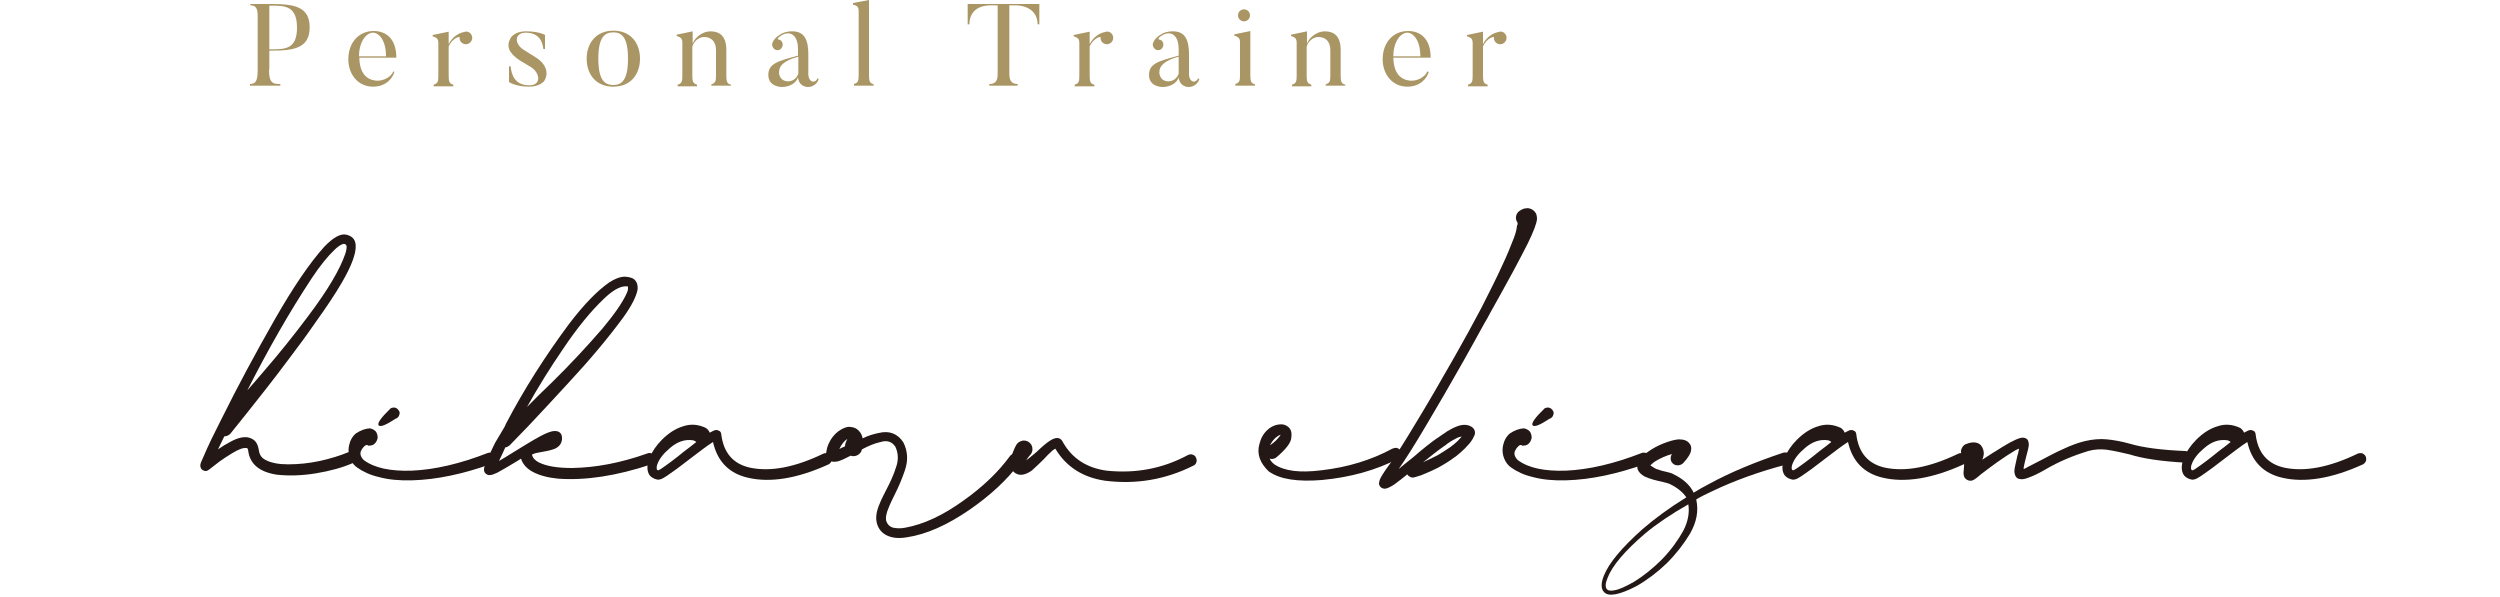 <svg enable-background="new 0 0 750 179" height="179" viewBox="0 0 750 179" width="750" xmlns="http://www.w3.org/2000/svg"><g fill="#aa9664"><path d="m80.7 20.9c0 4.2 1.3 4.3 3.4 4.3v.5h-9.1v-.5c1.7 0 2.3-.9 2.3-4.2v-16.1c0-2.4-.5-3.3-2.2-3.3v-.4h6.3c6.9 0 11.5.8 11.5 7s-4.6 7-11.5 7h-.6v5.7zm.7-6.1c4.2 0 7.7-.1 7.7-6.5 0-6.6-3.7-6.6-7.7-6.6h-.6v13.1z"/><path d="m118.3 21.6c-.4 1.6-2.3 4.4-6.4 4.4-4.4 0-7.4-3.6-7.4-8.2 0-5.2 3.3-8.5 7.6-8.5 4 0 6.8 2.6 6.8 8h-11.1c.1 4.7 2.2 6.6 5 6.9 2.1.2 4.6-1.1 5.2-2.8zm-2.5-4.7c0-5.1-2.3-7.1-3.9-7.1-2 0-4.2 2.7-4.2 7.1z"/><path d="m141.2 10.1c.7.8.6 2-.2 2.7s-2 .6-2.7-.2c-.3-.4-.5-.9-.4-1.3.1-.6-2.2.2-3.3 2.6v8.7c0 1.9.2 2.5 1.4 2.8v.5h-5.9v-.5c1.3-.4 1.4-1 1.4-2.8v-9.6c0-1.2-.3-1.7-1.7-2.1v-.4l4.8-1v3.7c1.3-2.4 3.3-3.4 4.7-3.6.6-.3 1.4-.1 1.9.5z"/><path d="m158.8 26c-4.2 0-6.1-1.4-6.1-1.4v-4.7h.5c.2 2.3 1.1 5.7 5.6 5.7 3.7 0 3.2-3.7.6-5.4l-3.5-2.1c-3.3-2.2-4.1-4.3-2.7-6.7 0 0 1-2 4.6-2 4 0 5.7 1.1 5.7 1.1v4.2h-.5c-.2-2.1-1.2-4.9-5.3-4.9-3.3 0-3.6 3.3-.5 5.2l3.5 2.2c3.1 1.9 4.1 4.8 2.5 7.2 0-.1-1.2 1.6-4.4 1.6z"/><path d="m184 26c-5.3 0-8-3.8-8-8.4s2.8-8.4 8-8.4c5.3 0 8 3.8 8 8.4s-2.7 8.4-8 8.4zm0-16.3c-2.7 0-4.5 1.6-4.5 7.9s1.8 7.9 4.5 7.9c2.6 0 4.4-1.6 4.4-7.9s-1.8-7.9-4.4-7.9z"/><path d="m219.2 25.7h-5.8v-.4c1.3-.4 1.4-1 1.4-2.8v-7.5c0-2.4-1.3-3.9-3.6-3.9-1.8 0-3.3 1.7-3.5 3v8.5c0 1.9.2 2.4 1.4 2.8v.5h-5.8v-.5c1.3-.4 1.4-1 1.4-2.8v-9.7c0-1.2-.3-1.7-1.7-2.1v-.4l4.8-1v3.7c.7-2 3.1-3.7 5.3-3.7 2.8 0 4.8 1.4 4.8 5.6v7.6c0 1.9.2 2.5 1.4 2.8v.3z"/><path d="m245.2 23.5.4.2c-.2 1-1.4 2.4-3.2 2.4 0 0-2.7.1-3-2.9-.5 1.7-2.5 2.9-4.9 2.9 0 0-4 0-4-3.6 0-3.5 3-4.2 8.9-5.8v-2c0-3.6-1.8-5.6-4.6-4.3-1.4.7-1.6 1.3-1.4 1.4.4.1.8.2 1.1.6.5.7.4 1.7-.3 2.3s-1.7.4-2.2-.3c-.4-.5-.5-1.2-.2-1.7.2-.5.8-1.6 2.7-2.6 1.5-.8 3.2-.7 3.2-.7 3.8 0 4.8 2.8 4.8 7v5.9s0 2.2 1.6 2.2c.1-.1.9-.1 1.1-1zm-11.5-1.8c0 1 .6 2.7 2.7 2.7 1.8 0 2.7-1.3 3.1-2.2v-5.2c-4.1 1.1-5.8 2.6-5.8 4.7z"/><path d="m262 25.7h-5.8v-.5c1.3-.4 1.4-1 1.4-2.8v-19c0-1.2-.3-1.7-1.7-2v-.5l4.8-.9v22.5c0 1.9.2 2.4 1.4 2.8v.4z"/><path d="m311.8 1.2v6.1h-.5c-.1-5.6-6-5.7-6.4-5.7h-2.1v20.7c0 2.3 1.1 2.9 2.5 2.9v.5h-8.5v-.5c1.5 0 2.5-.6 2.5-2.9v-20.7h-2.1c-1.1 0-6.3.1-6.4 5.7h-.5v-6.1z"/><path d="m333.5 10.1c.7.8.6 2-.2 2.7s-2 .6-2.7-.2c-.3-.4-.5-.9-.4-1.3.1-.6-2.2.2-3.3 2.6v8.7c0 1.9.2 2.5 1.4 2.8v.5h-5.9v-.5c1.3-.4 1.4-1 1.4-2.8v-9.6c0-1.2-.3-1.7-1.7-2.1v-.4l4.8-1v3.7c1.3-2.4 3.3-3.4 4.7-3.6.6-.3 1.4-.1 1.9.5z"/><path d="m359.4 23.5.4.2c-.2 1-1.4 2.4-3.2 2.4 0 0-2.7.1-3-2.9-.5 1.7-2.5 2.9-4.9 2.9 0 0-4 0-4-3.6 0-3.5 3-4.2 8.9-5.8v-2c0-3.6-1.8-5.6-4.6-4.3-1.4.7-1.6 1.3-1.4 1.4.4.1.8.2 1.1.6.5.7.4 1.7-.3 2.3s-1.7.4-2.2-.3c-.4-.5-.5-1.2-.2-1.7.2-.5.8-1.6 2.7-2.6 1.5-.8 3.2-.7 3.2-.7 3.8 0 4.8 2.8 4.8 7v5.9s0 2.2 1.6 2.2c0-.1.8-.1 1.1-1zm-11.6-1.8c0 1 .6 2.7 2.7 2.7 1.8 0 2.7-1.3 3.1-2.2v-5.2c-4 1.1-5.8 2.6-5.8 4.7z"/><path d="m376.4 25.7h-5.8v-.5c1.3-.4 1.4-1 1.4-2.8v-9.6c0-1.2-.3-1.7-1.7-2.1v-.4l4.8-1v13.2c0 1.9.2 2.5 1.4 2.8v.4zm-5-21.1c0-1 .8-1.8 1.8-1.8s1.8.8 1.8 1.8-.8 1.8-1.8 1.8-1.8-.8-1.8-1.8z"/><path d="m403.5 25.7h-5.8v-.4c1.3-.4 1.4-1 1.4-2.8v-7.5c0-2.4-1.3-3.9-3.6-3.9-1.8 0-3.3 1.7-3.5 3v8.5c0 1.9.2 2.4 1.4 2.8v.5h-5.8v-.5c1.3-.4 1.4-1 1.4-2.8v-9.7c0-1.2-.3-1.7-1.7-2.1v-.4l4.8-1v3.7c.7-2 3.1-3.7 5.3-3.7 2.8 0 4.8 1.4 4.8 5.6v7.6c0 1.9.2 2.5 1.4 2.8v.3z"/><path d="m428.6 21.6c-.4 1.6-2.3 4.4-6.4 4.4-4.4 0-7.4-3.6-7.4-8.2 0-5.2 3.3-8.5 7.6-8.5 4 0 6.8 2.6 6.8 8h-11.2c.1 4.7 2.2 6.6 5 6.9 2.1.2 4.6-1.1 5.2-2.8zm-2.5-4.7c0-5.1-2.3-7.1-3.9-7.1-2 0-4.2 2.7-4.2 7.1z"/><path d="m451.5 10.1c.7.8.6 2-.2 2.7s-2 .6-2.7-.2c-.3-.4-.5-.9-.4-1.3.1-.6-2.2.2-3.3 2.6v8.7c0 1.9.2 2.5 1.4 2.8v.5h-5.9v-.5c1.3-.4 1.4-1 1.4-2.8v-9.6c0-1.2-.3-1.7-1.7-2.1v-.4l4.8-1v3.7c1.3-2.4 3.3-3.4 4.7-3.6.6-.3 1.4-.1 1.9.5z"/></g><path d="m66.6 125.4c4.5-9.1 9.8-19 15.9-29.7 5.5-9.6 10.4-16.8 14.8-21.7 2.7-2.8 4.9-4 6.6-3.6s2.7 1.4 2.8 3.1c.2 2.4-1.2 6.2-4.1 11.2-2.1 3.6-4.7 7.5-7.8 11.8-2.6 3.8-5.4 7.6-8.3 11.4-2.3 3.1-4.6 6.1-6.8 8.9-4.4 5.6-7.9 10-10.5 13.2-.5.6-1.2.9-1.9.9-.6 1.3-1.2 2.4-1.7 3.5l-.2.4c1.3-.9 2.6-1.7 3.8-2.3 2-1.1 3.7-1.5 5.1-1.3.9.2 1.6.5 2.2 1.1s1 1.6 1.2 3c.2 1.2.8 2.1 2 2.7 1.7.9 4 1.3 6.7 1.3 3.1 0 6.2-.3 9.5-1 3.2-.7 6.1-1.6 8.5-2.6.5-.2.9-.2 1.4-.1.4.2.8.5 1 .9.2.5.2.9 0 1.4-.2.4-.5.8-.9 1-3.2 1.4-6.9 2.4-11.1 3.1-4.3.7-8.2.8-11.8.4-5.1-.8-7.9-3.1-8.5-6.9 0-.4-.1-.7-.2-.9-.1-.1-.2-.2-.4-.2-1.1-.1-2.5.5-4.3 1.6-1.3.8-2.6 1.6-3.8 2.5s-2.2 1.7-3.1 2.4c-.3.2-.6.4-.9.4s-.5 0-.6-.1c-.2-.1-.5-.2-.7-.4s-.3-.5-.4-.9c0-.1 0-.2 0-.4s.1-.5.2-.8c.3-.7.9-2.1 1.8-4.1.7-1.6 1.6-3.4 2.7-5.6zm12.7-14.2c4.6-5.3 8.9-10.7 13.1-16.3 5.9-7.8 9.6-14.1 11.2-18.8.3-.9.4-1.6.4-2.2-.1-.4-.3-.6-.6-.7s-.6 0-1 .2c-.6.3-1.3.8-2 1.5-2 1.9-4.4 4.8-6.9 8.6-6.6 10-13 21.2-19.3 33.6 1.6-1.8 3.3-3.8 5.1-5.9z" fill="#231815"/><path d="m110.9 128.5c.7.1 1.3.4 1.8.9.4.5.6 1.2.6 1.9-.1.7-.4 1.3-.9 1.8s-1.1.6-1.9.6c0 0 0 0-.1 0 0 0 0 0-.1-.1 0 0 0 0 0-.1h-.1c-.1 0-.1 0-.2 0-.2 0-.3.1-.5.2-.6.5-1 1.1-1.3 1.8-.2.9.1 1.7.9 2.5 3.2 2.4 8 3.4 14.4 3.2 7-.3 14.6-2.1 22.8-5.3.5-.2.9-.1 1.4 0 .4.2.7.5.9 1s.1.9 0 1.3c-.2.4-.5.7-1 .9-8.6 3.1-16.6 4.8-24 5-3.8.1-7.1-.2-10-1-2.6-.6-4.7-1.6-6.4-2.8-.9-.6-1.5-1.4-1.9-2.2-.7-1.4-.9-2.9-.6-4.4s1-2.8 2.1-3.7c1.4-.9 2.7-1.4 4.1-1.5zm2.7-.9c-.5-.6.7-2.3 3.6-5.1.4-.2.9-.3 1.3-.2.5.1.8.4 1.1.8s.4.9.2 1.3c-.1.5-.4.8-.8 1.1-.1 0-.2.1-.3.1-2.9 1.9-4.6 2.6-5.1 2z" fill="#231815"/><path d="m151.4 128c.1-.3.3-.6.4-.9 5.4-10.3 11.7-20.2 18.9-29.9 4.5-5.9 8.5-10 12.1-12.5 1.7-1.1 3.3-1.7 4.7-1.7 1.6.1 2.7.5 3.2 1.3.5.6.6 1.4.6 2.4-.3 2-1.7 4.9-4.3 8.5-4.4 6-9.9 12.6-16.5 19.7-4.5 4.9-8.4 9.1-11.8 12.7-3.4 3.5-5.3 5.5-5.8 6-.4.3-.8.6-1.3.6-.7 1.5-1.3 2.9-1.9 4.1 1.3-.8 2.9-1.7 4.6-2.8 2.9-1.8 5.5-3.4 7.9-4.7 1.9-1 3.3-1.5 4.2-1.5 1.4 0 2.1.7 2.2 1.9.1 1.5-.6 2.7-2.1 3.4-1 .4-2.2.7-3.5.9-.7.1-1.4.3-2.1.4-.4.1-.8.2-1.1.4h-.1s-.1.1-.1.1c.2 1 .9 1.7 2 2.3 2.4 1.2 5.7 1.7 10 1.7 7-.1 14.6-1.5 22.7-4.4.5-.2.9-.1 1.3.1s.7.5.9 1 .1.9-.1 1.3-.5.7-1 .9c-10.5 3.5-19.8 4.9-28 4.3-3.1-.3-5.6-1-7.5-2s-3.1-2.4-3.6-4c-.4.2-.7.5-1.1.7-2.5 1.5-4.5 2.7-6 3.5-.9.4-1.6.7-2 .7-.5.1-.9 0-1.2-.2s-.5-.4-.6-.6-.2-.4-.2-.6c0-.3 0-.6.1-1 .8-2 1.8-4.4 3.2-7.2zm14.2-13.3c5.5-5.4 10.5-10.8 15.1-16.1 3.6-4.3 6.1-7.9 7.3-10.6.2-.5.4-.9.4-1.3v-.1c0-.1 0-.2 0-.3s0-.2 0-.3c-.1-.1-.2-.1-.3-.1s-.3 0-.5 0h-.1c-1.8.1-3.9 1.4-6.3 3.7-3.9 3.7-8 8.7-12.3 15.1-3.9 5.7-7.5 11.5-10.8 17.4 2.3-2.4 4.8-4.8 7.5-7.4z" fill="#231815"/><path d="m206.8 137.8c-2.7 2.1-5 3.8-6.8 5-.9.6-1.5.9-1.9 1-.3.1-.6.1-.8.1-1.1-.2-1.9-.7-2.4-1.3-.9-1.3-.9-3.1 0-5.4.8-1.8 2-3.6 3.7-5.3 1.9-1.9 4-3.3 6.3-4 2.3-.8 4.6-.6 6.9.5.5.4.9.8 1.1 1.4.9-.5 1.6-.8 1.9-.8.5 0 .9.2 1.2.4.2.2.4.6.4 1 .7 5.5 3.6 8.8 8.6 9.9 6.2 1.3 13.5-.1 22-4.2.5-.2.9-.2 1.4-.1.4.2.8.5 1 .9.2.5.2.9.1 1.4-.2.4-.5.8-.9 1-9.4 4.3-17.6 5.6-24.3 4-5.6-1.3-9.1-4.9-10.4-10.7-1.9 1.2-4.2 3-7.1 5.2zm1.2-5.7c-2.5-.4-4.8.4-7 2.3-1.9 1.6-3.2 3.2-3.8 4.9-.1.3-.2.6-.2.9s0 .5.1.7c.1.1.2.2.4.2.1-.1.3-.1.4-.2s.4-.2.5-.3c1.9-1.3 4.2-3 7-5.3 1.2-.9 2.4-1.8 3.5-2.7-.2-.2-.6-.4-.9-.5z" fill="#231815"/><path d="m251.4 138.4c-1.8.4-2.9-.1-3.4-1.3-.2-.3-.2-.9-.1-1.6s.3-1.5.7-2.4c.7-1.6 1.7-2.8 3-3.8 1.5-1 2.7-1.4 3.7-1.2 1 .1 1.8.5 2.4 1.2.6.6.9 1.3 1.1 2.2 1.6-.8 3.3-1.3 4.8-1.6 3.2-.8 5.7.2 7.4 2.8 1.3 2.6 1.5 5.3.5 8.3-.8 2.4-1.8 4.8-3 7.2-.7 1.4-1.4 2.8-1.9 4.1-.7 1.6-1 3-.7 4.1.4 1 1 1.6 2 1.9 1 .2 2.3.3 3.7 0 5.5-1 11.3-3.7 17.4-8.1 5.8-4.1 10.5-8.6 14-13.4.3-.4.7-.6 1.2-.7s.9 0 1.3.3.6.7.7 1.2 0 .9-.3 1.3c-3.8 5.1-8.8 9.7-15 14-6.7 4.6-12.9 7.4-18.9 8.3-2.4.4-4.4.2-6-.6-1.4-.7-2.4-1.8-2.9-3.5s-.2-3.7.8-6c.5-1.3 1.2-2.6 1.9-4 1.2-2.3 2.3-4.6 3-6.9.8-2.2.7-4.3-.2-6.2-1-1.5-2.5-2-4.4-1.4-1.9.4-3.7 1.2-5.6 2.2-.1.2-.2.5-.3.8-.4.5-.8.9-1.4 1.1s-1.1.2-1.7 0c-1.5.8-2.8 1.4-3.8 1.7zm2.8-6.7c-1 .6-1.8 1.7-2.4 3l.8-.4.9-.4c0-.7.3-1.4.7-2.2 0 .1.1 0 0 0z" fill="#231815"/><path d="m308.4 137.7c1.1-.9 2.3-1.8 3.4-2.9 1.6-1.5 3-2.6 4.1-3.1 1.4-.6 2.4-.3 3 1 2.8 4.9 7.2 7.7 13.1 8.5 8.7.9 16.8-.6 24.4-4.7.5-.2.9-.3 1.4-.1s.8.4 1 .9.3.9.1 1.4c-.1.4-.4.8-.9 1-8.4 4.2-17.2 5.7-26.6 4.5-6.6-1-11.6-4.2-14.8-9.6-.2.1-.3.2-.5.3s-.4.3-.5.4c-.8.7-1.7 1.6-2.5 2.5-1.3 1.3-2.5 2.4-3.6 3.4-1.9 1.3-3.5 1.6-4.8.8-1.2-.7-1.7-2-1.5-3.7.1-.7.3-1.4.5-2.2.3-.8.6-1.4.8-1.9.3-.5.4-.8.5-.9.4-.6 1-.9 1.7-1.1.7-.1 1.3 0 1.9.4s1 1 1.1 1.7 0 1.3-.4 1.9c-.1.1-.3.4-.6.7-.3.4-.6.8-.9 1.3.3-.3.4-.4.6-.5z" fill="#231815"/><path d="m382.3 139.3c3 2 7.6 2.6 14 1.8 8-.9 15.1-3.1 21.4-6.5.5-.2.9-.3 1.4-.2.4.1.8.4 1.1.8.2.4.3.9.1 1.3-.1.5-.4.8-.8 1.1-6.8 3.5-14.4 5.6-22.9 6.4-7.3.6-12.7-.2-16-2.6-2.6-2.5-3.6-5.2-2.8-8.1.4-1.7 1.2-3.2 2.4-4.3s2.6-1.7 4.2-1.7c.8 0 1.5.3 2.1.8.8.7 1.1 1.7.9 3.2-.1 1.5-1.6 3.5-4.6 6-.6.4-1.3.5-1.9.3.3.7.8 1.2 1.4 1.7zm-1.3-5.7c1.3-.9 2.2-1.8 2.8-2.6.1-.1.2-.2.2-.3.1-.1.2-.2.2-.3-1.3.5-2.4 1.6-3.2 3.2z" fill="#231815"/><path d="m455.3 66.9c-.4-.6-.6-1.3-.5-1.9.1-.7.4-1.2 1-1.7.8-.5 1.4-.8 2-.8.6-.1 1 0 1.3.1.5.2 1 .5 1.4 1s.6 1.1.6 2.1c-.1 1.3-1 3.7-2.8 7.4-1.2 2.4-2.7 5.2-4.4 8.4-2.1 3.8-4.3 7.9-6.8 12.3-.6 1.1-1.2 2.3-1.9 3.4-2 3.6-4 7.3-6.1 11-4 7.1-7.8 13.6-11.3 19.5s-6.2 10.2-8.2 13c1.3-1.1 2.7-2.2 4.2-3.4 3-2.6 5.5-4.6 7.4-5.9.2-.1.4-.2.6-.4.7-.5 1.5-1 2.5-1.7 1-.6 2-1.1 3.1-1.5 1.8-.6 3.2-.4 4.3.4.6.5.8 1 .8 1.7 0 .3-.1.7-.3 1s-.3.6-.4.8c-.6 1-1.4 1.9-2.3 2.8-.8.8-1.7 1.6-2.6 2.3-1.2.9-2.5 1.8-3.9 2.6-1.3.8-2.7 1.5-4.1 2.1l-2.6 1.1-2 .6c-.4.1-.8.1-1.2-.1s-.7-.4-.9-.8c-1.6 1.3-2.9 2.3-4 3.1-1.4.9-2.4 1.3-3 1.2-.7-.1-1.2-.5-1.4-1.1-.2-.3-.1-.8.1-1.5.3-.8 1.2-2.3 2.9-4.6 1.9-2.6 4.6-6.9 8.2-12.9 3.6-5.9 7.4-12.5 11.5-19.7 2.8-4.9 5.4-9.7 7.9-14.4 2.3-4.5 4.4-8.7 6.2-12.6 1.5-3.2 2.7-6.1 3.6-8.5.5-1.3.8-2.5.9-3.6.2-.3.2-.5.2-.8zm-18.4 64.6c-1.4.7-2.5 1.4-3.3 2.1-.3.2-.5.3-.6.4-1.6 1.1-3.6 2.7-6.1 4.7l.6-.3c1.3-.6 2.6-1.2 3.9-1.9 1.2-.7 2.4-1.5 3.6-2.3.8-.6 1.6-1.2 2.3-1.9.4-.4.8-.9 1.2-1.3-.5 0-1.1.2-1.6.5z" fill="#231815"/><path d="m457.1 128.5c.7.1 1.3.4 1.8.9.4.5.6 1.2.6 1.9-.1.7-.4 1.3-.9 1.8s-1.1.6-1.9.6c0 0 0 0-.1 0 0 0 0 0-.1-.1 0 0 0 0 0-.1h-.1c-.1 0-.1 0-.2 0-.2 0-.3.1-.5.2-.6.5-1 1.1-1.3 1.8-.2.9.1 1.7.9 2.5 3.2 2.4 8 3.4 14.4 3.2 7-.3 14.6-2.1 22.8-5.3.5-.2.9-.1 1.4 0 .4.2.7.5.9 1s.1.9 0 1.3c-.2.4-.5.7-1 .9-8.6 3.1-16.6 4.8-24 5-3.8.1-7.1-.2-10-1-2.6-.6-4.7-1.6-6.4-2.8-.9-.6-1.5-1.4-1.9-2.2-.7-1.4-.9-2.9-.6-4.4s1-2.8 2.1-3.7c1.4-.9 2.7-1.4 4.1-1.5zm2.7-.9c-.5-.6.7-2.3 3.6-5.1.4-.2.9-.3 1.3-.2.5.1.8.4 1.1.8s.4.9.2 1.3c-.1.5-.4.8-.8 1.1-.1 0-.2.1-.3.1-2.9 1.9-4.6 2.6-5.1 2z" fill="#231815"/><path d="m500.7 145.1c-.3-.1-.9-.3-1.8-.5s-1.8-.4-2.9-.7c-1-.3-1.9-.6-2.7-1-1.5-.9-2.2-1.9-2.1-3.1.2-1.4 1.2-2.8 3.1-4.2 1.4-1 3-1.9 4.8-2.6s3.3-1.1 4.5-1.2c1.6 0 2.6.4 3.2 1.2.5.5.7 1.3.5 2.2-.1.8-.8 2.1-2.4 3.8-.5.4-1 .6-1.6.6s-1.1-.2-1.5-.6-.6-.9-.6-1.4.1-1 .4-1.4c-1.8.5-3.6 1.3-5.2 2.3-.5.4-.9.7-1.3 1.1.2.1.3.2.6.4.4.3.8.5 1.2.7 1.1.4 2.2.7 3.2.9.9.2 1.5.4 1.8.6 3 1.4 5.1 3.3 6.2 5.6 1.5-.9 3-1.8 4.6-2.6 6.4-3.5 13.9-6.6 22.3-9.4.5-.1.9-.1 1.4.1.4.2.7.6.9 1.1.1.5.1 1-.1 1.4s-.6.7-1.1.9c-8.4 2.2-15.8 4.9-22.3 8-1.7.8-3.4 1.6-4.9 2.5v.2c.7 3.3.1 6.6-1.9 10.1-1.8 3-4.1 6-7 8.9-2.7 2.6-5.7 4.9-9 6.8-5.2 2.7-8.5 3.3-9.8 1.8-.9-.9-1-2.6 0-5 1.5-3.7 5.3-8.3 11.6-13.9 3.6-3.1 7.9-6.3 13.1-9.5-1.1-1.6-2.8-3-5.2-4.1zm-7.1 14.9c-6.2 5.3-9.9 9.7-11.3 13.3-.7 1.7-.8 2.8-.2 3.5.4.4 1.1.5 2.1.3 1.5-.2 3.4-1.1 5.9-2.5 3.1-1.9 5.9-4.2 8.5-6.8 2.7-2.8 4.8-5.7 6.4-8.6 1.4-2.7 1.9-5.4 1.5-7.9-5.1 2.9-9.4 5.8-12.9 8.7z" fill="#231815"/><path d="m547.3 137.8c-2.7 2.1-5 3.8-6.8 5-.9.6-1.5.9-1.9 1-.3.1-.6.1-.8.1-1.1-.2-1.9-.7-2.4-1.3-.9-1.3-.9-3.1 0-5.4.8-1.8 2-3.6 3.7-5.3 1.9-1.9 4-3.3 6.3-4 2.3-.8 4.6-.6 6.9.5.5.4.9.8 1.1 1.4.9-.5 1.6-.8 1.9-.8.5 0 .9.2 1.2.4.2.2.4.6.4 1 .7 5.5 3.6 8.8 8.6 9.9 6.2 1.3 13.5-.1 22-4.2.5-.2.9-.2 1.4-.1.4.2.8.5 1 .9.2.5.2.9.1 1.4-.2.4-.5.8-.9 1-9.4 4.3-17.6 5.6-24.3 4-5.6-1.3-9.1-4.9-10.4-10.7-1.9 1.2-4.2 3-7.1 5.2zm1.2-5.7c-2.5-.4-4.8.4-7 2.3-1.9 1.6-3.2 3.2-3.8 4.9-.1.3-.2.6-.2.9s0 .5.1.7c.1.1.2.2.4.2.1-.1.3-.1.4-.2s.4-.2.5-.3c1.9-1.3 4.2-3 7-5.3 1.2-.9 2.4-1.8 3.5-2.7-.2-.2-.5-.4-.9-.5z" fill="#231815"/><path d="m594.7 137.9c1.1-.7 2.2-1.4 3.4-2.2.1 0 .1-.1.2-.1 1.7-1.1 3.2-2 4.6-2.8 1.3-.7 2.4-1.2 3.2-1.4s1.4-.1 1.8.2c.4.2.6.6.7 1.3.1.5 0 1.2-.2 2-.2.7-.4 1.5-.6 2.3-.3 1.1-.5 2.1-.7 3.1v.4c.3-.1.6-.2.9-.4.1-.1.2-.1.3-.2 1.2-.6 2.6-1.3 4.1-2.1 2.1-1.1 4.3-2.3 6.8-3.4 2.1-1 4.3-1.8 6.4-2.3 2.2-.5 4.4-.7 6.4-.5 2.1.2 4.4.6 6.9 1.3 4 1.2 9.5 1.9 16.6 2.2.5 0 .9.2 1.3.5.3.3.5.8.5 1.2 0 .5-.2.9-.5 1.3-.3.3-.7.5-1.2.5-7.1-.4-12.7-1.2-16.8-2.5-2.5-.6-4.8-1.1-6.9-1.4-1.8-.2-3.6-.1-5.4.4-4.6 1.4-8.9 3.2-12.8 5.5-1.9 1.1-3.5 1.9-4.9 2.4-1.2.5-2.2.7-2.9.5-.9-.1-1.4-.8-1.6-2.1 0-.6.1-1.3.3-2.1.2-.9.4-1.8.6-2.7.2-.6.3-1.1.4-1.6.1-.2.1-.4.1-.6-.3.1-.7.3-1.1.5-1.7 1-3.5 2.2-5.5 3.6-1.8 1.3-3.4 2.5-4.7 3.5-.3.2-.5.4-.7.6-.7.6-1.2.9-1.5 1.1-.4.2-.8.4-1.1.3-.3 0-.5 0-.6-.1-.4-.1-.8-.4-1.1-.8-.3-.5-.4-1.1-.3-2 0-.3.1-.7.1-1.2 0-.8.1-1.6.2-2.5-.3-.2-.6-.5-.8-.9-.3-.6-.4-1.3-.2-1.9s.6-1.2 1.2-1.5c1.4-.6 2.5-.7 3.3-.5s1.3.6 1.6 1.1c.2.3.4.7.5 1.1s.2.9.1 1.5c0 .3-.2.9-.4 1.4z" fill="#231815"/><path d="m667.1 137.8c-2.7 2.1-5 3.8-6.8 5-.9.6-1.5.9-1.9 1-.3.1-.6.1-.8.1-1.1-.2-1.9-.7-2.4-1.3-.9-1.3-.9-3.1 0-5.4.8-1.8 2-3.6 3.7-5.3 1.9-1.9 4-3.3 6.3-4 2.3-.8 4.6-.6 6.9.5.5.4.9.8 1.1 1.4.9-.5 1.6-.8 1.9-.8.5 0 .9.2 1.2.4.2.2.4.6.4 1 .7 5.5 3.6 8.8 8.6 9.9 6.2 1.3 13.5-.1 22-4.2.5-.2.9-.2 1.4-.1.4.2.8.5 1 .9.2.5.2.9.1 1.4-.2.4-.5.8-.9 1-9.4 4.3-17.6 5.6-24.3 4-5.6-1.3-9.1-4.9-10.4-10.7-1.9 1.2-4.2 3-7.1 5.2zm1.2-5.7c-2.5-.4-4.8.4-7 2.3-1.9 1.6-3.2 3.2-3.8 4.9-.1.3-.2.6-.2.9s0 .5.1.7c.1.1.2.2.4.2.1-.1.3-.1.4-.2.2-.1.4-.2.5-.3 1.9-1.3 4.2-3 7-5.3 1.2-.9 2.4-1.8 3.5-2.7-.2-.2-.6-.4-.9-.5z" fill="#231815"/></svg>